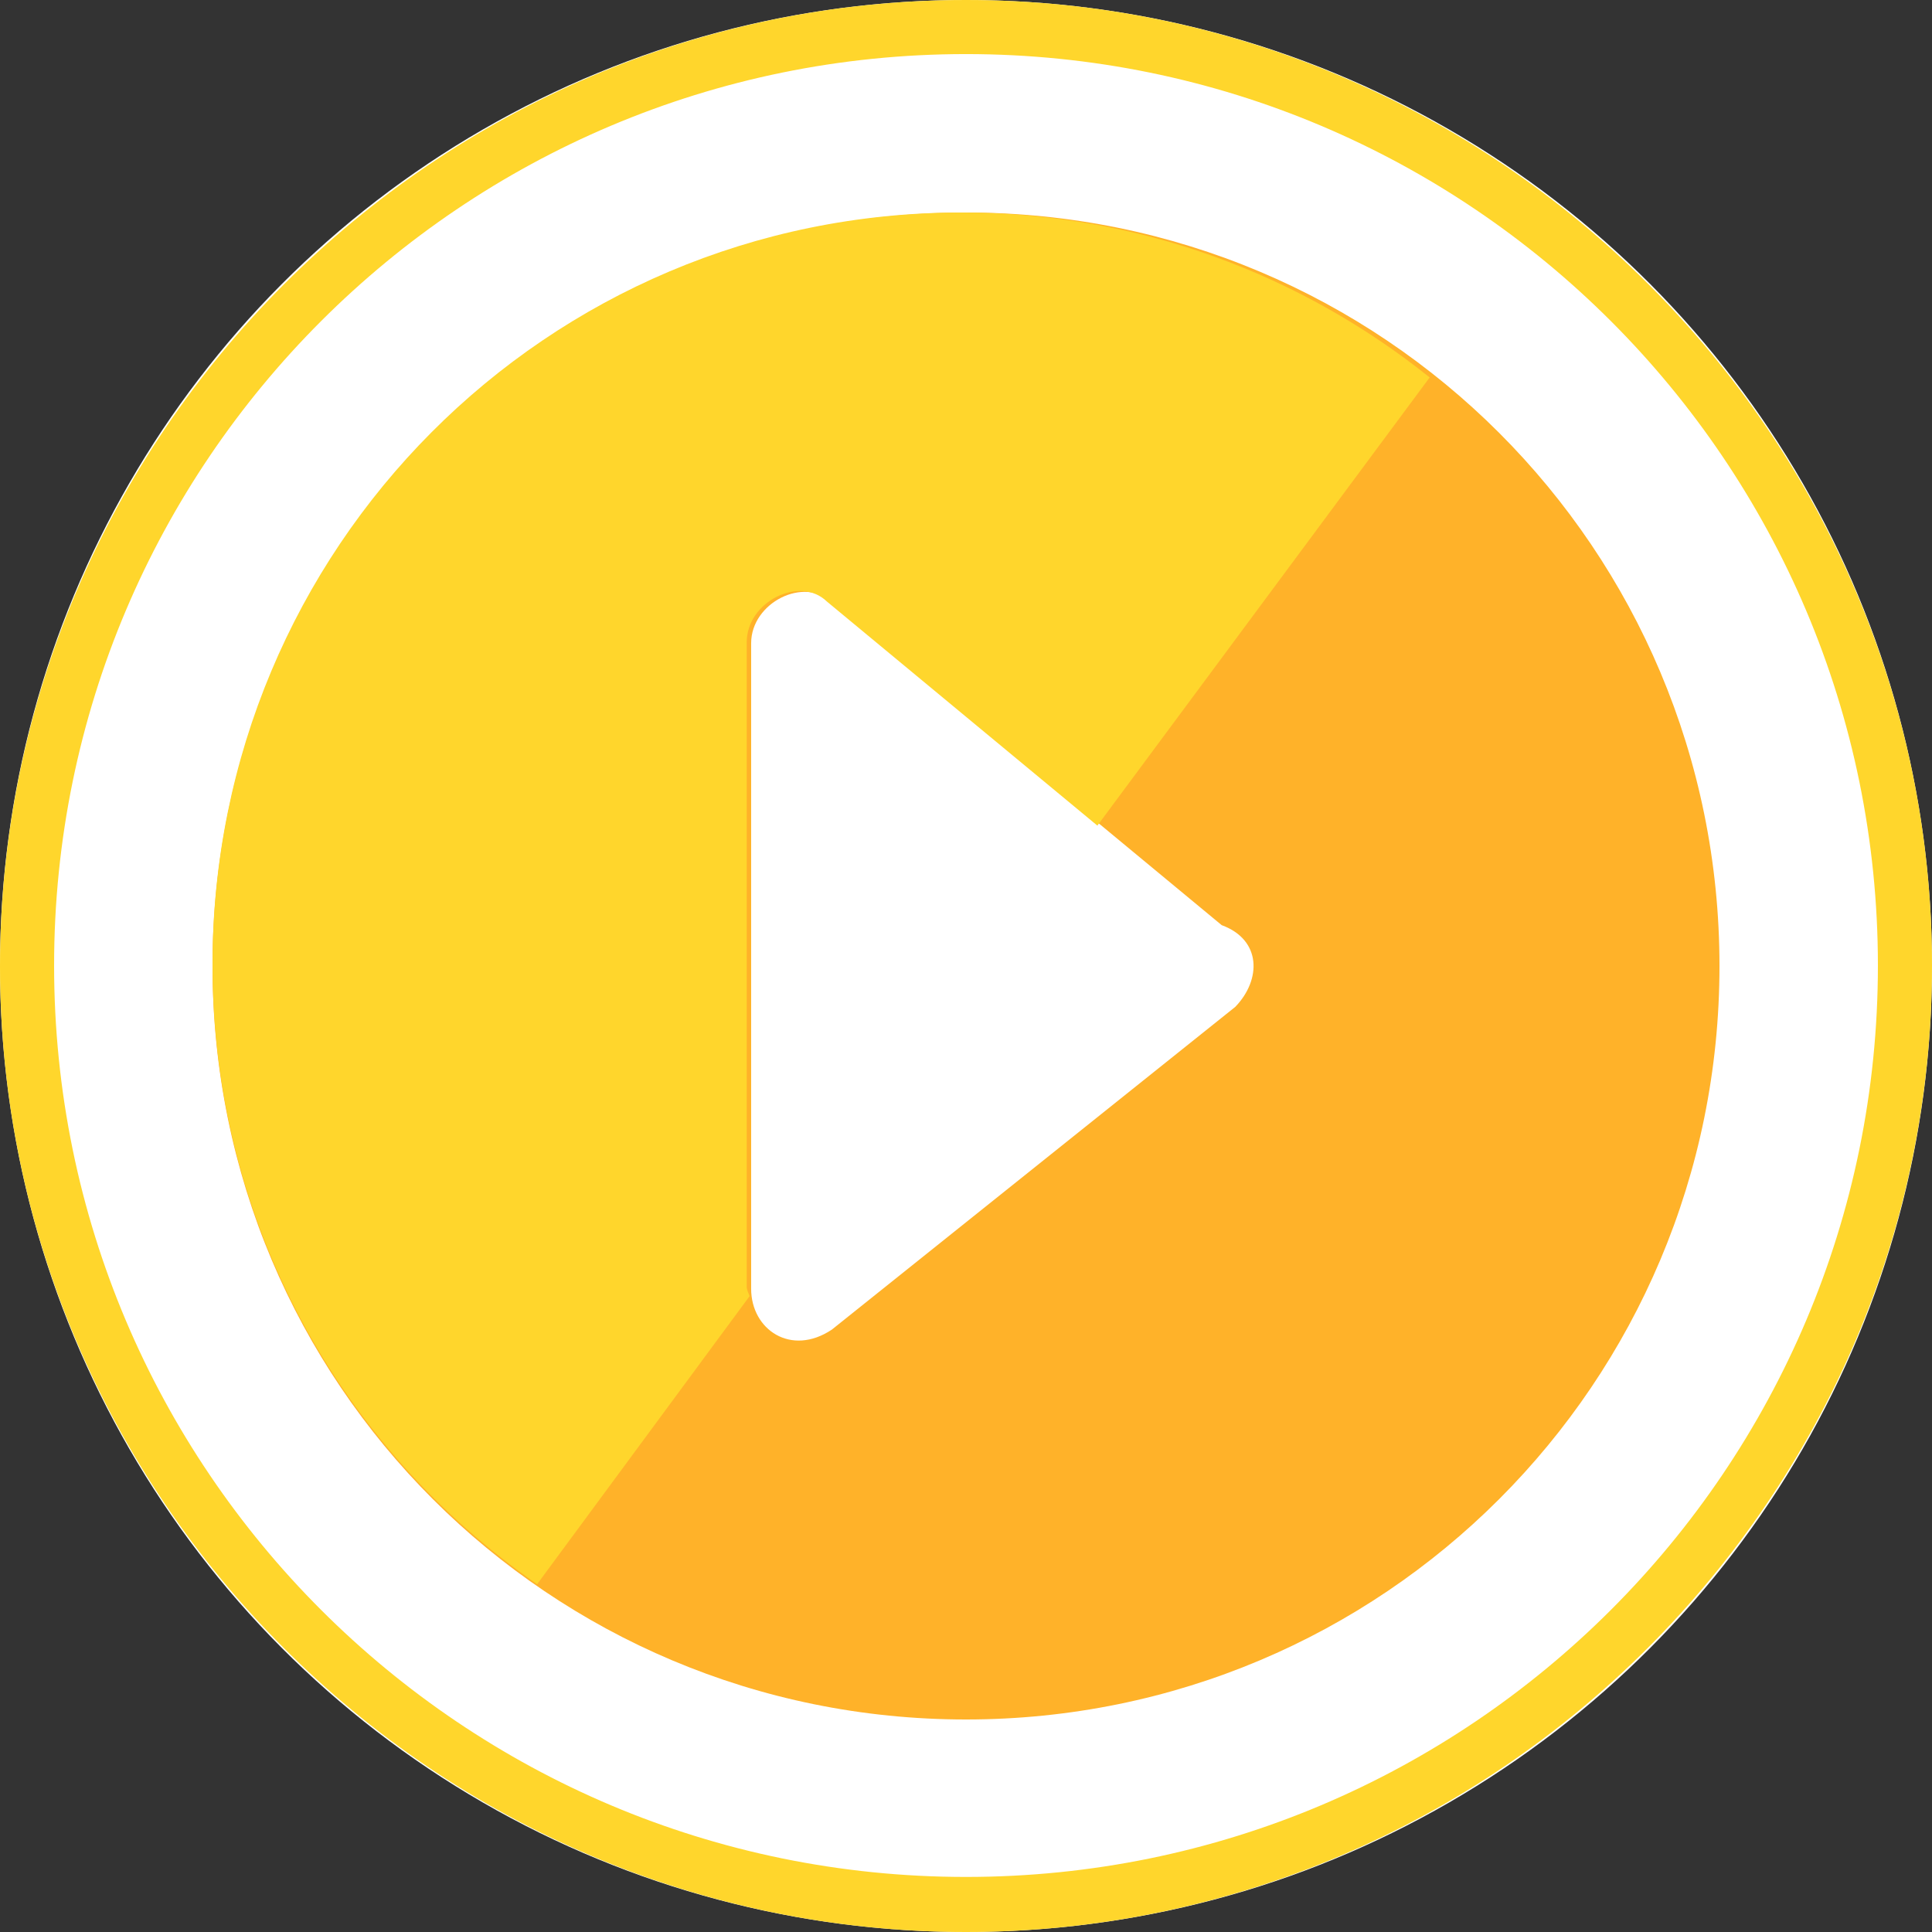 <svg width="100" height="100" viewBox="0 0 100 100" fill="none" xmlns="http://www.w3.org/2000/svg">
<rect x="0" y="0" width="100" height="100" fill="#333333" stroke="none"/>
<g id="&#229;&#188;&#128;&#229;&#167;&#139;" clip-path="url(#clip0_1035_16033)">
<circle id="Ellipse 882" cx="50" cy="50" r="50" fill="white"/>
<path id="Vector" d="M50 100C22.505 100 0 77.456 0 50.025C0 22.595 22.505 0 50 0C77.495 0 100 22.544 100 49.975C100 77.405 77.495 100 50 100ZM50 2.799C23.931 2.799 2.8 23.919 2.8 49.975C2.8 76.031 23.931 97.15 50 97.15C76.069 97.15 97.2 76.031 97.2 49.975C97.2 23.919 76.069 2.799 50 2.799Z" fill="#FFD62C"/>
<path id="Vector_2" d="M50 11C28.412 11 11 28.412 11 50C11 71.588 28.412 89 50 89C71.588 89 89 71.588 89 50C89 28.412 71.588 11 50 11ZM63.939 52.114L43.056 68.821C40.942 70.23 38.879 68.821 38.879 66.707V33.293C38.879 31.179 41.647 29.821 43.056 31.179L63.235 47.886C65.298 48.641 65.298 50.705 63.939 52.114Z" fill="#FFB229"/>
<path id="Vector_3" d="M49.75 11C28.3 11 11 28.373 11 49.914C11 63.271 17.65 74.97 27.8 82L38.8 67.087C38.75 66.936 38.65 66.786 38.65 66.585V33.244C38.65 31.135 41.4 29.779 42.8 31.135L56.8 42.734L74 19.536C67.35 14.214 58.95 11 49.75 11Z" fill="#FFD62C"/>
</g>
<defs>
<clipPath id="clip0_1035_16033">
<rect width="100" height="100" fill="white"/>
</clipPath>
</defs>
</svg>
